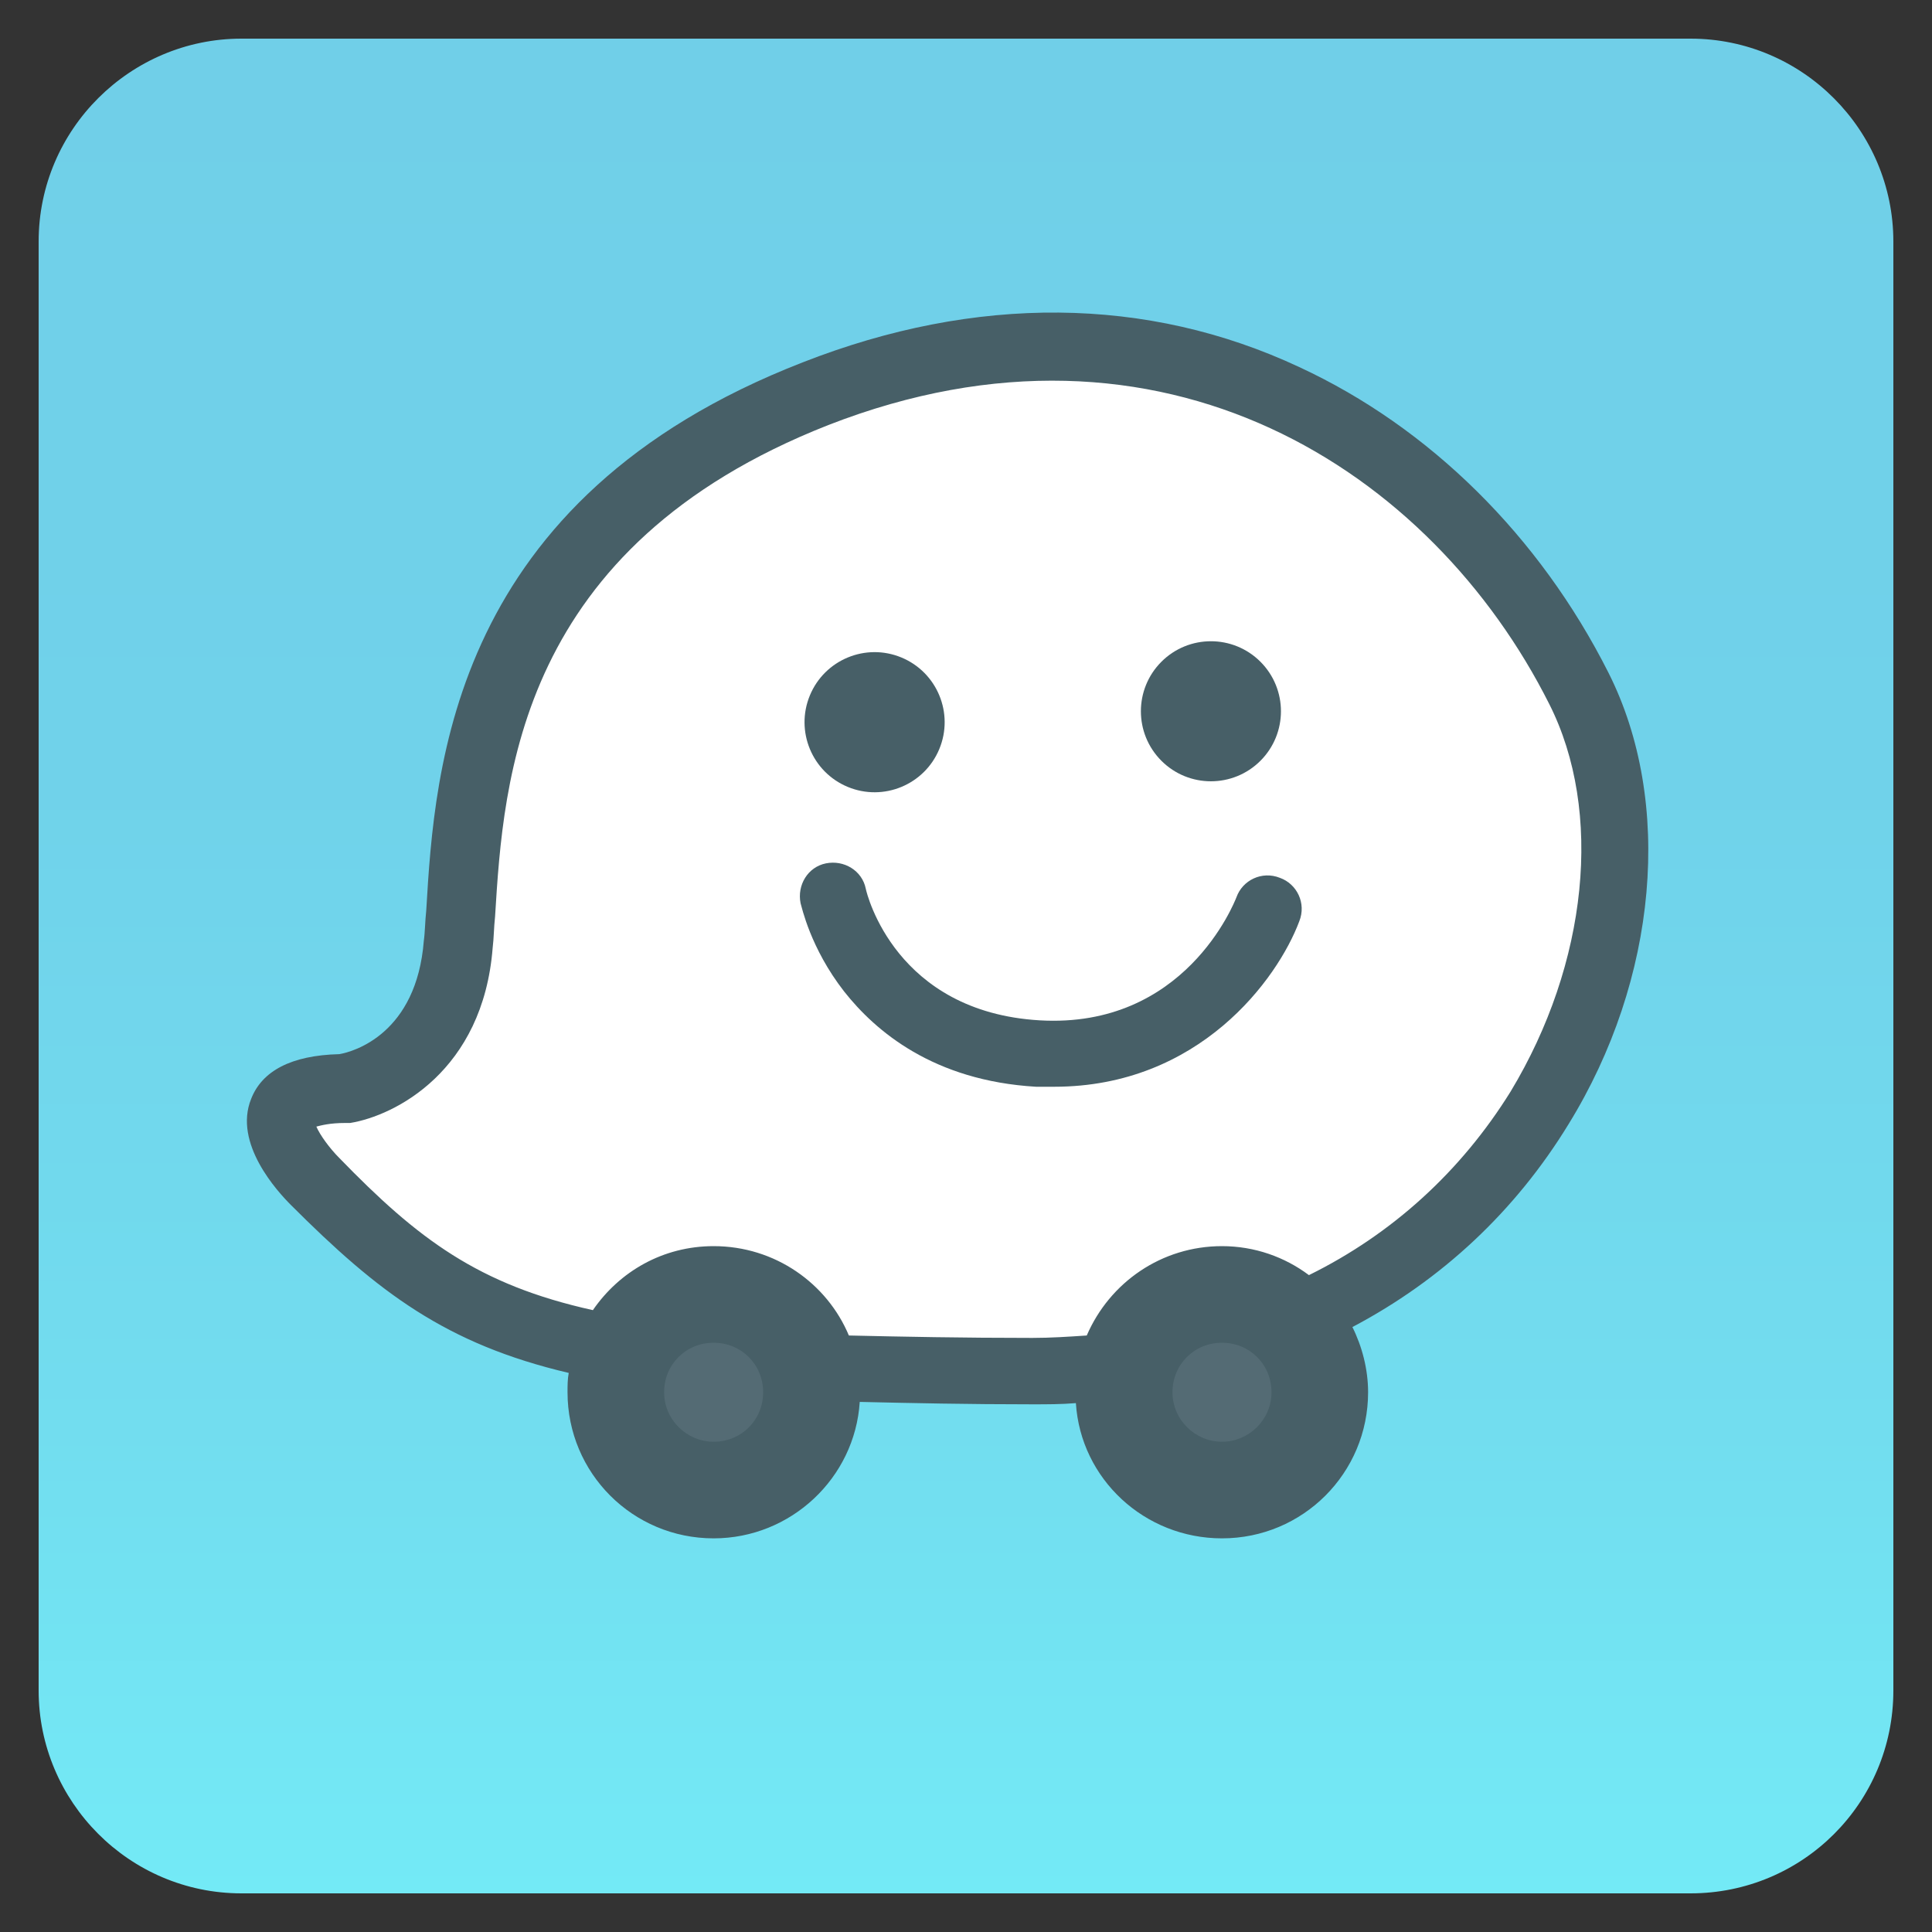 <?xml version="1.0" encoding="utf-8"?>
<!-- Generator: Adobe Illustrator 22.0.1, SVG Export Plug-In . SVG Version: 6.00 Build 0)  -->
<svg version="1.1" id="Layer_1" xmlns="http://www.w3.org/2000/svg" xmlns:xlink="http://www.w3.org/1999/xlink" x="0px" y="0px"
	 viewBox="0 0 160 160" style="enable-background:new 0 0 160 160;" xml:space="preserve">
<rect x="0" y="0" width="160" height="160" fill="#333333" stroke="none"/>
<style type="text/css">
	.st0{fill:url(#XMLID_4_);}
	.st1{fill:#546B74;}
	.st2{fill:#FFFFFF;}
	.st3{fill:#475F67;}
</style>
<g id="XMLID_1_">
	<linearGradient id="XMLID_4_" gradientUnits="userSpaceOnUse" x1="80" y1="156.8" x2="80" y2="3.2">
		<stop  offset="0" style="stop-color:#73EAF6"/>
		<stop  offset="0.251" style="stop-color:#72DDEF"/>
		<stop  offset="0.6" style="stop-color:#70D2EA"/>
		<stop  offset="1" style="stop-color:#70CFE8"/>
	</linearGradient>
	<path id="XMLID_2_" class="st0" d="M140,156.8H20c-9.3,0-16.8-7.6-16.8-16.8V20c0-9.3,7.6-16.8,16.8-16.8h120
		c9.3,0,16.8,7.6,16.8,16.8v120C156.8,149.3,149.3,156.8,140,156.8z"/>
</g>
<g>
	<circle class="st1" cx="101.2" cy="115.3" r="7.1"/>
	<path class="st2" d="M45.3,49c0,0,17.8-18.6,36.3-20s36.7,6,44,20c7.3,14,9.9,21.3,5.3,38.3c-4.6,17-37.3,26.3-49.3,26
		c-12-0.3-42.3-1.7-49.3-9.7S22.7,94,22.7,94l3.5-2.7l8.5-2.7l3.7-7.9l0.3-13.1C38.7,67.7,41,53.1,45.3,49z"/>
	<circle class="st1" cx="59.1" cy="115.3" r="7.1"/>
	<g>
		
			<ellipse transform="matrix(0.383 -0.924 0.924 0.383 -10.554 103.804)" class="st3" cx="72.4" cy="59.8" rx="5.8" ry="5.8"/>
		
			<ellipse transform="matrix(0.707 -0.707 0.707 0.707 -12.271 88.174)" class="st3" cx="100.3" cy="58.9" rx="5.8" ry="5.8"/>
		<path class="st3" d="M106,72.7c-1.5-0.6-3.1,0.2-3.6,1.6c-0.2,0.5-4.3,10.9-16.3,10.2c-11.9-0.7-14.3-10.4-14.4-10.9
			c-0.3-1.5-1.8-2.4-3.3-2.1s-2.4,1.8-2.1,3.3c0.1,0.3,0.8,3.7,3.6,7.3c2.6,3.3,7.4,7.4,15.9,7.9c0.5,0,1,0,1.5,0
			c12,0,18.5-8.9,20.3-13.7C108.2,74.8,107.4,73.2,106,72.7z"/>
		<path class="st3" d="M133.2,55.7c-5.7-11.3-14.8-20.3-25.6-25.3c-12.6-5.9-26.8-6-41.1-0.4C37.4,41.3,36,63.5,35.3,75.4
			c-0.1,0.9-0.1,1.8-0.2,2.5c-0.6,7.7-5.8,9.2-7,9.4c-4,0.1-6.4,1.4-7.3,3.7c-1.5,3.7,2.2,7.7,3.3,8.8c7.2,7.2,12.8,11.5,23,13.9
			c-0.1,0.5-0.1,1.1-0.1,1.6c0,6.7,5.4,12.1,12.1,12.1c6.4,0,11.7-5,12.1-11.3c4.3,0.1,9,0.2,14.3,0.2c1.2,0,2.4,0,3.6-0.1
			c0.4,6.3,5.7,11.2,12.1,11.2c6.7,0,12.1-5.4,12.1-12.1c0-1.9-0.5-3.8-1.3-5.4c7.4-3.9,13.5-9.6,17.9-16.8
			C137.3,81.1,138.6,66.4,133.2,55.7z M59.1,119.4c-2.2,0-4.1-1.8-4.1-4.1s1.8-4.1,4.1-4.1c2.3,0,4.1,1.8,4.1,4.1
			S61.4,119.4,59.1,119.4z M101.2,119.4c-2.2,0-4.1-1.8-4.1-4.1s1.8-4.1,4.1-4.1s4.1,1.8,4.1,4.1S103.4,119.4,101.2,119.4z
			 M125.1,90.4c-4.1,6.6-9.8,11.8-16.7,15.2c-2-1.5-4.5-2.4-7.2-2.4c-5,0-9.3,3-11.2,7.4c-1.5,0.1-3,0.2-4.5,0.2
			c-5.8,0-10.8-0.1-15.2-0.2c-1.8-4.3-6.1-7.4-11.2-7.4c-4.2,0-7.8,2.1-10,5.3c-9.5-2.1-14.5-5.9-21-12.6c-0.8-0.8-1.6-1.9-1.9-2.6
			c0.4-0.1,1.1-0.3,2.4-0.3h0.2H29c3.7-0.6,11-4.3,11.8-14.5c0.1-0.8,0.1-1.7,0.2-2.6c0.7-11.4,1.9-30.6,27.6-40.7
			c27.7-10.8,50,3.8,59.7,23.1C132.8,67.2,131.5,79.8,125.1,90.4z"/>
	</g>
</g>
</svg>
